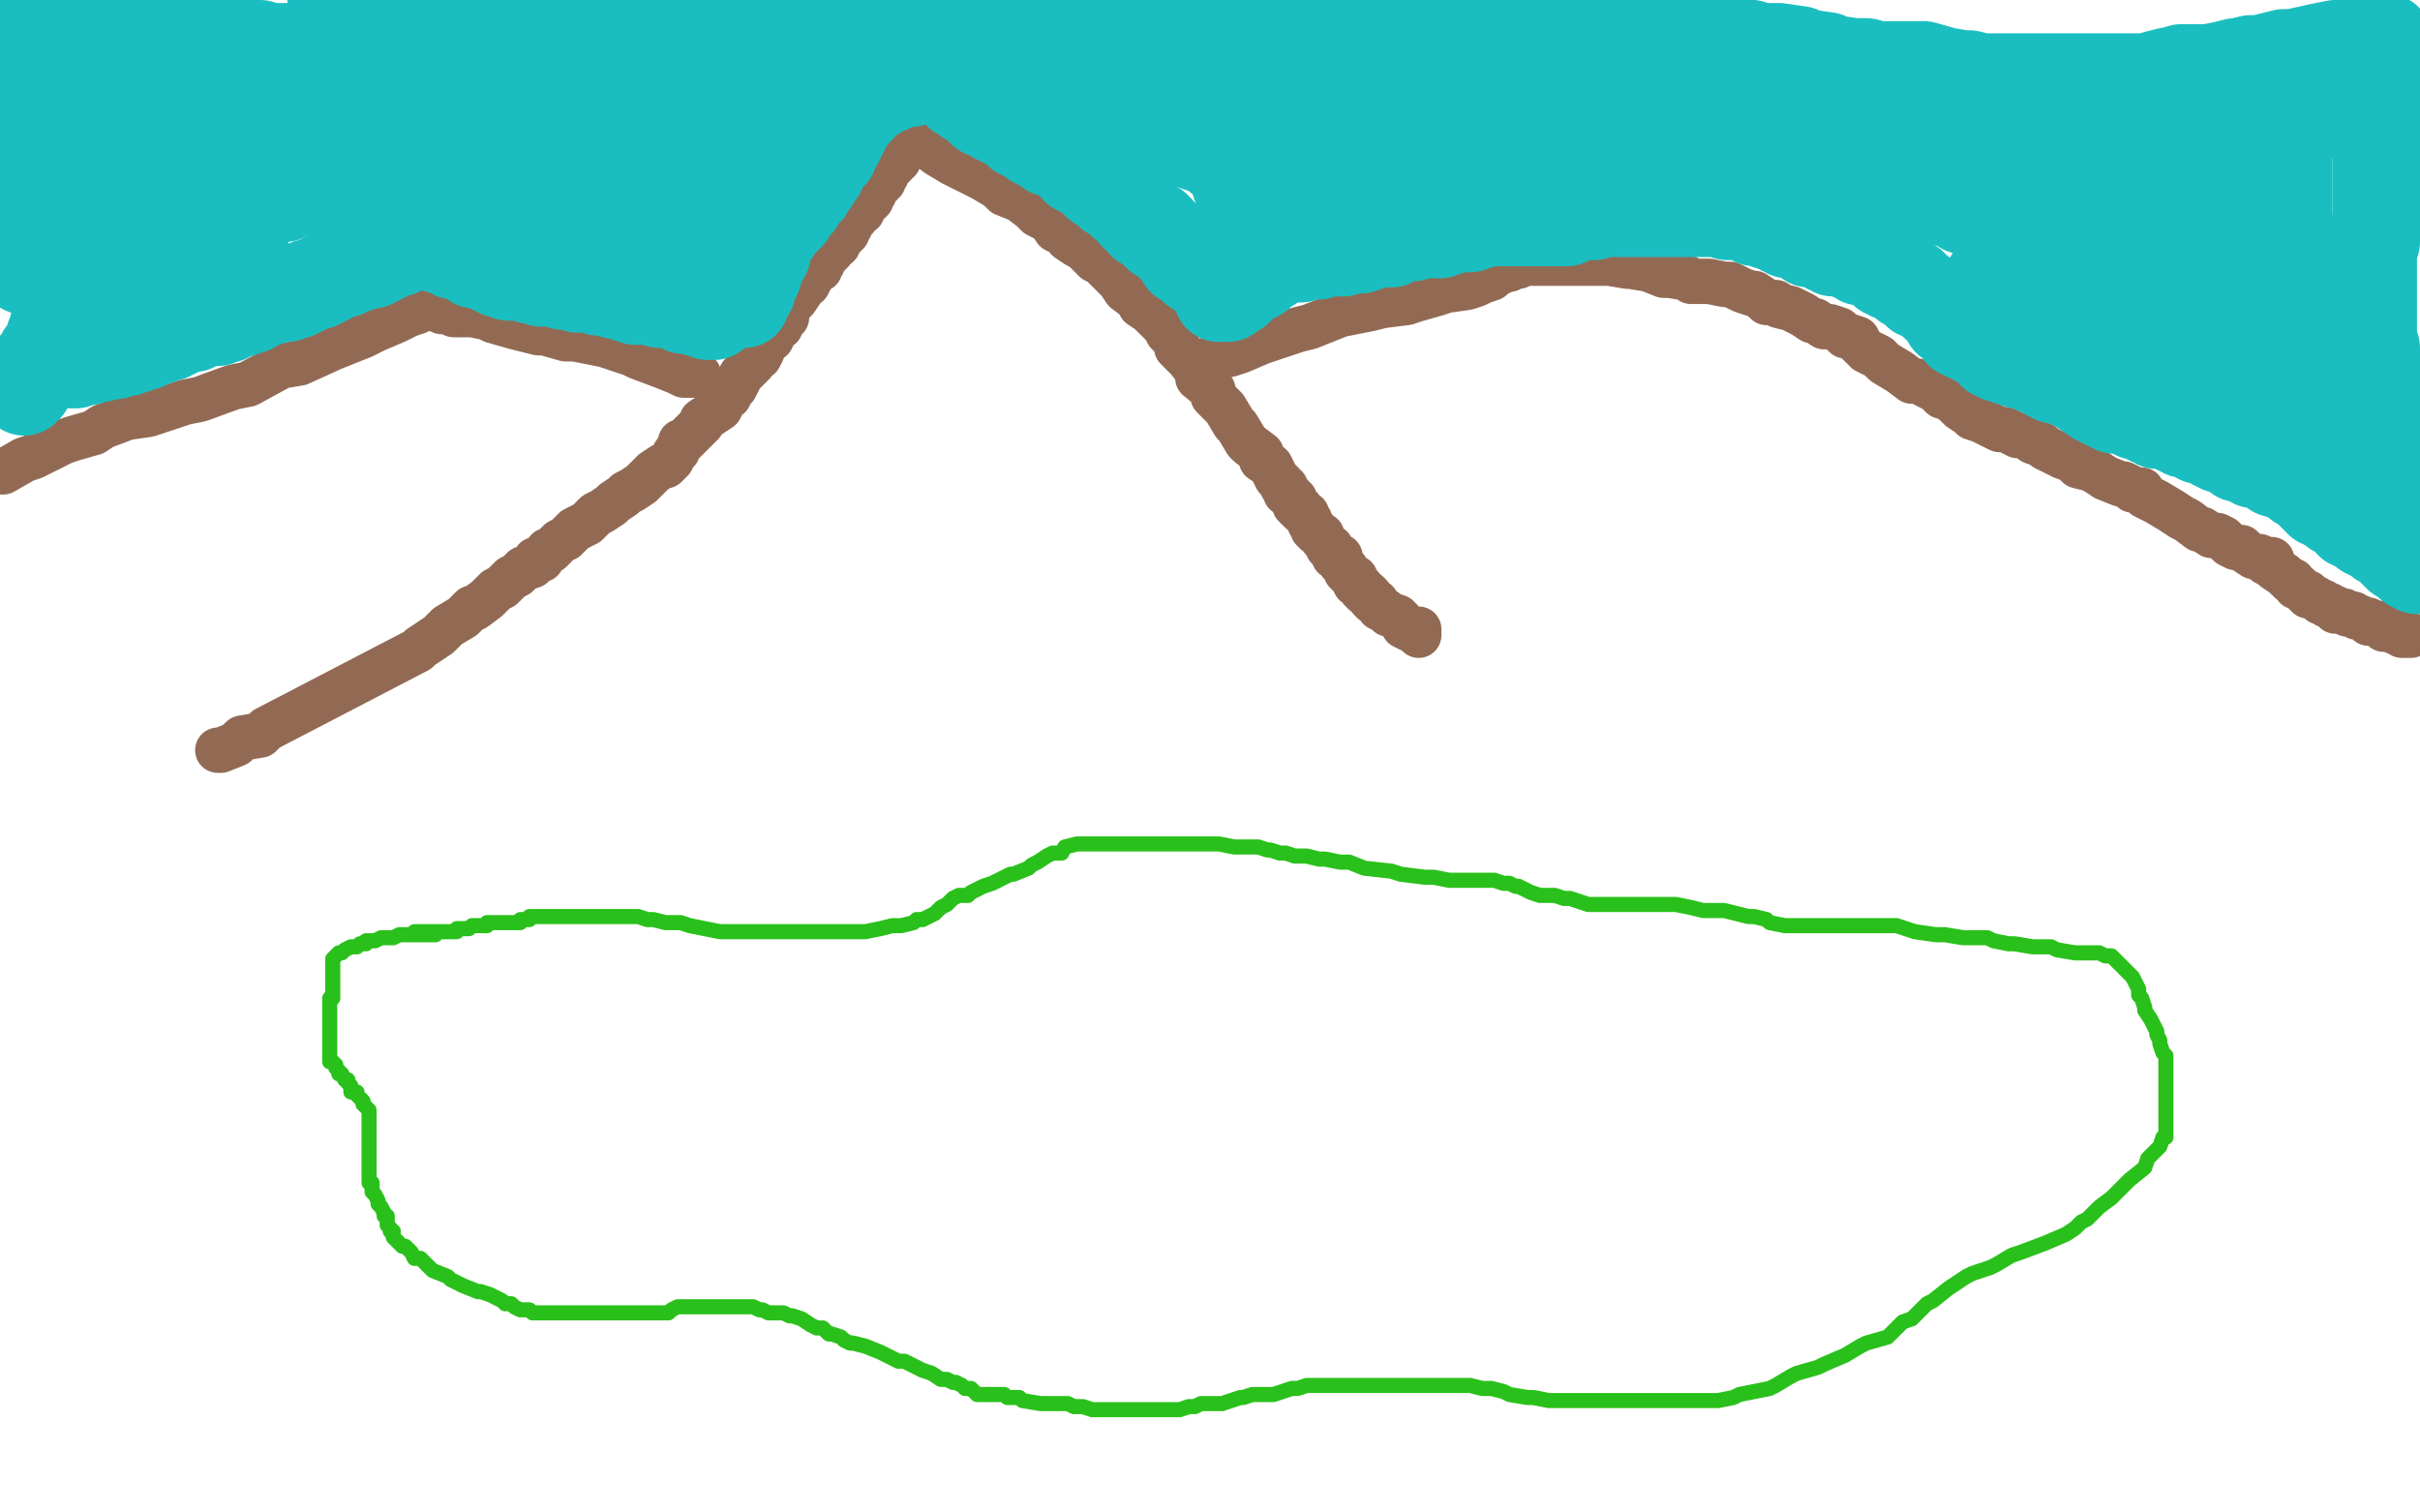 <?xml version="1.0" standalone="no"?>
<!DOCTYPE svg PUBLIC "-//W3C//DTD SVG 1.1//EN"
"http://www.w3.org/Graphics/SVG/1.1/DTD/svg11.dtd">

<svg width="800" height="500" version="1.1" xmlns="http://www.w3.org/2000/svg" xmlns:xlink="http://www.w3.org/1999/xlink" style="stroke-antialiasing: false"><desc>This SVG has been created on https://colorillo.com/</desc><rect x='0' y='0' width='800' height='500' style='fill: rgb(255,255,255); stroke-width:0' /><polyline points="72,248 73,248 73,248 78,246 78,246 80,244 80,244 86,243 86,243 88,241 88,241 138,215 138,215 139,214 139,214 142,212 142,212 145,210 145,210 147,208 147,208 148,207 153,204 156,201 157,201 161,198 162,197 164,195 166,194 168,192 169,191 171,190 172,189 173,188 176,187 177,185 179,185 181,182 182,182 185,179 187,178 190,175 194,173 195,172 197,170 199,169 202,167 203,166 206,164 207,163 209,162 212,160 213,159 215,157 216,156 219,154 220,154 222,152 223,150 224,149 225,146 226,146 228,144 229,143 232,140 232,139 235,137 238,135 239,133 240,131 241,131 242,129 243,128 244,126 245,124 246,123 248,121 249,120 250,118 251,118 252,116 252,115 253,114 254,112 255,112 256,110 257,108 258,108 258,107 259,105 260,105 260,103 260,102 261,100 262,100 263,99 265,96 266,94 267,94 268,92 269,90 271,89 271,88 272,87 272,86 273,85 274,84 275,83 276,81 277,81 277,79 278,79 278,78 279,78 279,77 280,77 280,75 281,75 281,74 282,73 283,72 283,71 285,70 285,69 286,68 286,67 287,67 288,66 288,65 288,64 289,64 289,63 290,62 290,61 291,61 291,60 292,60 292,59 293,58 293,57 294,56 294,55 295,55 296,54 296,53 297,53 297,52 298,51 298,50 299,50 299,49 300,49 300,48 301,48 302,48 303,48 304,48 305,48 306,48 310,51 315,54 317,55 323,58 325,59 330,62 332,64 337,66 341,69 343,71 347,73 349,76 353,78 353,79 356,81 358,82 360,84 362,86 364,87 366,89 367,90 369,92 370,93 372,96 376,99 377,101 380,103 383,106 385,108 386,110 389,113 389,115 392,118 393,119 396,123 396,125 401,129 401,131 405,135 408,140 409,141 412,146 413,147 417,150 417,152 420,154 421,156 422,158 423,159 424,160 424,161 425,161 425,162 425,163 426,163 427,164 427,165 428,165 428,166 428,167 429,168 430,168 430,169 432,170 432,171 433,172 433,173 434,174 434,175 435,176 437,177 437,178 438,179 439,181 440,181 440,182 441,183 441,184 443,184 443,186 444,187 445,188 445,189 446,190 447,191 448,191 448,192 448,193 450,194 450,195 451,196 452,196 453,197 453,198 454,199 455,199 456,201 458,202 459,203 462,204 463,205 464,207 466,208 467,208 468,208 469,208 469,209 469,210" style="fill: none; stroke: #926a54; stroke-width: 15; stroke-linejoin: round; stroke-linecap: round; stroke-antialiasing: false; stroke-antialias: 0; opacity: 1.0"/>
<polyline points="401,118 402,118 402,118 403,118 403,118 407,117 407,117 410,116 410,116 417,113 417,113 420,112 420,112 429,109 429,109 433,108 433,108 443,104 443,104 453,102 453,102 457,101 457,101 465,100 465,100 468,99 468,99 475,97 478,96 485,95 488,94 490,93 493,92 494,91 494,90 495,90 496,90 496,89 497,89 498,89 499,89 500,88 501,88 502,88 504,87 506,87 509,87 510,87 514,87 515,87 519,87 523,87 525,87 531,87 532,87 538,88 539,88 545,89 550,91 552,91 558,92 559,93 564,93 565,93 570,94 572,94 576,96 579,97 580,97 583,99 584,100 587,100 588,101 592,102 594,103 596,104 599,106 600,106 603,108 605,108 608,109 610,111 611,111 614,112 614,113 616,115 617,116 619,117 621,118 623,120 628,123 632,126 634,126 636,127 638,128 640,129 642,131 643,131 646,133 648,135 651,137 652,138 655,139 661,142 663,142 667,144 668,144 671,145 672,146 675,147 676,148 678,149 680,150 682,151 685,152 687,154 691,155 693,156 696,158 701,160 702,160 704,161 705,162 708,162 709,164 711,165 713,166 718,169 721,171 723,172 727,175 728,175 731,177 733,177 735,178 737,180 739,181 741,181 742,182 745,184 747,184 749,186 750,186 751,187" style="fill: none; stroke: #926a54; stroke-width: 15; stroke-linejoin: round; stroke-linecap: round; stroke-antialiasing: false; stroke-antialias: 0; opacity: 1.0"/>
<polyline points="231,124 230,124 230,124 226,124 226,124 224,123 224,123 219,121 219,121 211,118 211,118 209,117 209,117 203,115 203,115 200,114 200,114 190,112 190,112 187,112 187,112 180,110 180,110 178,110 178,110 170,108 163,106 161,105 156,104 154,104 150,104 148,103 146,103 145,102 144,102 142,102 141,102 139,102 138,103 135,104 131,106 124,109 120,111 110,115 99,120 93,121 82,127 77,128 66,132 61,133 52,136 49,137 42,138 34,141 31,143 24,145 21,146 11,151 8,152 1,156" style="fill: none; stroke: #926a54; stroke-width: 15; stroke-linejoin: round; stroke-linecap: round; stroke-antialiasing: false; stroke-antialias: 0; opacity: 1.0"/>
<polyline points="751,185 751,186 751,186 751,187 751,187 752,188 752,188 755,190 755,190 757,192 757,192 758,192 758,192 759,194 759,194 760,194 760,194 762,196 763,196 763,197 764,197 766,198 767,199 768,199 769,200 770,200 771,201 772,201 772,202 773,202 774,202 775,202 776,203 777,203 778,203 779,204 780,204 782,205 783,205 783,206 784,206 785,206 786,206 787,207 788,207 788,208 789,208 790,208 791,208 792,209 793,209 794,210 795,210 796,210 797,210" style="fill: none; stroke: #926a54; stroke-width: 15; stroke-linejoin: round; stroke-linecap: round; stroke-antialiasing: false; stroke-antialias: 0; opacity: 1.0"/>
<circle cx="36.5" cy="68.5" r="15" style="fill: #549192; stroke-antialiasing: false; stroke-antialias: 0; opacity: 1.0"/>
<polyline points="40,54 40,55 40,55 40,57 40,57 39,59 39,59 39,61 39,61 38,63 38,63 37,64 37,64 36,67 36,67 36,69 36,69 35,72 35,72 35,73 35,73 35,75 35,75 35,77 35,77 35,78 35,78 35,79 35,80 35,82 35,83 35,85 35,86 35,87 35,88 35,89 36,89 37,89 39,88 41,86 42,86 43,85 45,85 47,84 48,84 50,82 51,82 51,81" style="fill: none; stroke: #549192; stroke-width: 30; stroke-linejoin: round; stroke-linecap: round; stroke-antialiasing: false; stroke-antialias: 0; opacity: 1.0"/>
<polyline points="37,69 38,69 38,69 39,69 39,69 41,70 41,70 41,71 41,71 42,72 42,72 43,73 43,73 45,74 45,74 45,75 45,75 47,76 47,76 48,77 48,77 50,78 50,79 51,79 52,79 52,80 53,80 54,80 57,78 59,77 63,76 68,74 70,73 74,72 75,72 78,72 77,72 75,72 72,73 70,74 65,76 63,77 59,78 57,79 54,80 51,81 50,81 48,82 46,84 44,86 44,88 43,88 43,89 42,90 42,91 42,92 41,93 41,94 41,95 40,96 40,97 40,98 39,98 38,98 37,99 36,99 35,99 34,100 33,101 31,101 30,101 29,101 27,101 25,101 24,100 24,99 24,97 25,95 26,94 27,92 27,91 29,89 30,87 31,87 32,85 33,83 34,82 35,81 35,80 36,79 37,78 38,77 38,76 39,75 39,73 40,72 40,71 41,70 41,69 41,68 41,67 41,66 41,65 40,64 39,63 39,62 38,61 37,61 36,61 36,60 35,60 34,60 33,60 32,60 32,61 30,63 29,64 28,65 27,67 26,69 25,69 24,71 24,73 23,75 23,76 23,77 23,78 22,79 22,80 22,81 22,82 22,83 22,85 22,86 22,87 22,89 22,90 22,91 22,92 22,93 22,94 21,94 21,95 21,96 21,97 21,98 21,99 20,99 20,100 20,101 20,102 20,103 20,104 20,105 20,106 19,106 19,107 18,108 18,109 18,110 17,111 17,112 17,113 17,114 16,114 16,115 16,116 15,116 15,117 14,117 14,118 13,119 13,120 12,120 12,121 12,122 11,122 11,123 11,124 11,125 10,125 10,126 9,126 9,127 9,128 8,128 8,129 8,128 8,127 8,126 8,125 9,124 10,124 11,123 12,123 12,122 13,122 13,121 14,121 15,121 15,120 16,120 17,120 18,120 19,120 20,120 21,120 22,120 23,120 24,120 25,120 26,119 27,119 28,119 29,119 29,118 30,118 31,118 32,118 33,118 34,117 35,117 36,117 37,117 38,117 38,116 39,116 40,116 41,116 42,116 42,115 43,115 44,115 45,115 45,114 46,114 47,114 48,114 48,113 49,113 50,112 51,112 52,112 53,112 53,111 54,111 55,111 56,111 56,110 57,110 58,110 59,109 60,109 60,108 61,108 62,108 63,108 64,108 64,107 65,107 66,107 67,106 68,106 69,106 70,106 71,106 72,106 72,105 73,105 74,105 75,105 75,104 76,104 77,104 77,103 78,103 79,103 80,103 81,102 82,102 83,102 83,101 84,101 85,100 86,100 87,100 88,99 89,99 90,99 90,98 91,98 92,98 93,98 94,98 95,98 96,97 97,97 98,97 98,96 99,96 100,96 100,95 101,95 102,95 102,94 103,94 104,94 105,94 105,93 106,93 107,93 107,92 108,92 109,92 109,91 110,91 111,91 112,90 113,90 114,90 116,89 117,88 118,88 119,88 120,87 121,87 122,87 123,87 123,86 124,86 125,86 125,85 126,85 127,85 127,84 128,84 129,84 129,83 130,83 131,83 132,83 132,82 133,82 134,81 135,81 135,80 136,80 137,80 138,80 139,80 140,80 141,80 143,81 144,81 145,81 145,82 146,82 147,82 148,82 149,82 150,83 150,84 152,84 153,84 154,85 155,85 156,85 156,86 157,87 158,87 160,87 161,88 163,89 164,89 165,89 165,90 166,90 167,90 168,90 168,91 169,91 170,91 171,91 172,91 173,91 174,91 175,92 176,92 177,92 178,92 179,93 180,93 181,93 182,93 183,93 184,93 185,93 186,94 187,94 188,94 189,94 191,95 192,95 193,95 194,95 195,95 196,95 197,95 198,95 198,96 199,96 200,96 201,96 202,96 203,96 203,97 204,97 205,97 206,97 207,98 208,98 210,98 210,99 212,99 213,99 214,99 216,99 217,99 218,100 219,100 220,100 221,100 223,100 225,101 226,101 226,102 227,102 228,102 229,102 230,102 231,103 232,103 233,103 234,103 234,104 235,104 236,104" style="fill: none; stroke: #1bbec0; stroke-width: 30; stroke-linejoin: round; stroke-linecap: round; stroke-antialiasing: false; stroke-antialias: 0; opacity: 1.0"/>
<polyline points="246,100 246,99 246,99 246,97 246,97 248,96 248,96 248,95 248,95 248,93 248,93 249,92 249,92 250,91 250,91 250,89 250,89 251,88 251,88 251,87 251,87 251,86 251,85 253,84 253,83 253,82 253,81 254,80 254,79 255,78 256,77 256,76 257,75 257,74 258,74 258,73 259,73 259,72 260,72 260,71 261,71 261,70 262,69 262,68 263,68 263,67 264,67 264,66 265,65 265,64 266,64 266,63 267,63 267,62 268,61 268,60 269,60 269,59 269,58 270,58 270,57 271,57 271,56 271,55 272,55 272,54 273,53 273,52 273,51 274,51 275,51 275,50 275,49 276,48 276,47 277,47 277,46 277,45 278,45 278,44 279,43 279,42 279,41 280,41 280,40 280,39 281,39 281,38 282,38 282,37 283,37 283,36 284,36 284,35 285,34 287,33 287,32 288,31 289,31 290,31 290,30 291,30 291,29 292,29 293,29 294,29 294,28 295,28 296,28 297,27 298,27 300,27 301,27 301,26 302,26 303,26 305,26 307,26 310,26 312,26 314,26 314,27 315,27 315,28 316,28 316,29 317,29 317,30 317,31 318,31 319,31 319,32 320,32 320,33 321,33 322,33 322,34 323,35 324,35 324,36 325,36 325,37 326,37 327,37 328,38 329,38 329,39 330,39 331,40 332,40 333,41 334,41 335,42 336,42 337,43 337,44 338,44 339,45 341,45 342,46 342,47 343,47 344,48 346,49 347,49 347,50 349,50 350,51 351,51 352,52 353,52 353,53 354,53 354,54 355,54 356,55 356,56 357,56 358,57 359,57 360,57 361,59 362,59 362,60 363,60 363,61 364,61 365,62 366,62 366,63 367,63 367,64 368,64 369,65 370,66 371,66 371,67 372,67 373,67 373,68 374,68 374,69 375,69 375,70 375,71 376,71 377,72 378,72 378,73 378,74 379,74 380,74 381,75 382,75 382,76 383,76 383,77 383,78 385,78 385,79 386,79 386,80 387,80 387,81 388,82 389,82 389,83 390,83 390,84 391,85 391,86 392,86" style="fill: none; stroke: #1bbec0; stroke-width: 30; stroke-linejoin: round; stroke-linecap: round; stroke-antialiasing: false; stroke-antialias: 0; opacity: 1.0"/>
<polyline points="398,91 399,91 399,92 400,92 401,92 401,93 402,93 402,94 403,94 403,95 404,95 405,95 405,96 405,97 406,97 406,98 405,98 404,98 403,98" style="fill: none; stroke: #1bbec0; stroke-width: 30; stroke-linejoin: round; stroke-linecap: round; stroke-antialiasing: false; stroke-antialias: 0; opacity: 1.0"/>
<polyline points="392,86 393,86 393,87 394,87 394,88 395,88 395,89 396,89 397,90 398,90 398,91" style="fill: none; stroke: #1bbec0; stroke-width: 30; stroke-linejoin: round; stroke-linecap: round; stroke-antialiasing: false; stroke-antialias: 0; opacity: 1.0"/>
<polyline points="403,98 404,98 404,97 405,97 406,97 406,96 407,96 408,96 409,96 409,95 410,95 411,94 411,93 412,93 412,92 413,92 414,92 414,91 415,91 416,91 416,90 416,89 417,89 418,89 418,88 419,88 420,88 420,87 421,87 421,86 422,86 422,85 423,85 424,85 425,85 427,85 428,85 430,85 430,84 432,84 433,84 434,84 435,84 436,84 436,83 437,83 438,83 439,83 440,83 441,83 442,83 443,83 444,83 444,82 445,82 446,82 447,82 448,82 450,82 450,81 451,81 452,81 453,81 454,80 455,80 457,80 458,80 459,80 460,80 461,79 462,79 463,78 464,78 465,78 467,78 468,77 469,77 471,77 472,77 473,77 474,77 476,77 477,76 479,76 480,75 481,75 482,75 483,75 485,75 486,75 486,74 487,74 488,74 489,74 490,73 491,73 492,73 493,73 494,73 495,73 496,73 497,73 498,73 499,73 500,73 501,73 502,73 503,73 504,73 505,73 506,73 507,73 508,73 509,73 510,73 511,73 512,73 513,73 514,73 515,73 516,73 517,73 518,73 518,72 519,72 520,71 521,71 522,71 523,71 524,71 525,71 526,71 527,71 528,70 529,70 530,70 532,70 533,70 535,70 536,70 537,70 538,70 539,70 540,70 542,70 543,70 545,70 546,70 547,70 548,70 549,70 551,70 552,70 553,70 554,70 555,70 557,70 558,70 560,70 561,70 562,70 563,70 564,70 565,70 566,70 567,70 568,70 569,70 570,70 571,70 571,71 572,71 573,71 574,71 575,71 576,71 577,71 578,72 579,72 580,73 581,73 582,73 583,73 584,74 585,74 586,74 587,75 589,75 589,76 591,76 591,77 593,77 594,77 595,78 596,78 597,79 598,79 598,80 599,80 600,80 602,81 604,81 604,82 606,82 606,83 607,83 608,83 609,83 611,84 614,85 615,86 616,86 619,87 621,88 622,89 623,90 624,90 625,91 626,91 627,91 628,91 628,92 629,92 630,93 630,94 631,94 632,94 632,95 633,95 633,96 634,96 634,97 635,97 636,98 637,98 638,99 639,100 640,100 640,101 641,102 642,103 643,104 644,104 644,105 644,106 645,106 646,107 647,108 648,109 648,110 649,110 650,111 653,112 654,113 656,114 657,115 658,115 659,116 659,117 660,117 661,117 661,118 662,118 663,118 664,118 664,119 666,119 667,119 667,120 668,120 669,120 670,120 671,121 673,122 674,122 675,122 676,123 677,124 678,124 679,124 679,125 680,125 681,125 682,125 683,126 685,127 686,127 687,128 688,128 689,129 690,130 691,130 692,131 693,131 693,132 694,132 695,132 695,133 696,133 697,134 698,134 699,134 699,135 700,135 702,135 704,136 706,137 708,137 709,138 710,138 711,139 713,139 713,140 714,140 715,140 716,140 717,140 718,140 718,141 719,141 720,142 721,142 722,143 724,143 725,143 726,144 727,145 728,145 729,145 731,146 732,146 732,147 733,147 734,148 735,148 736,148 737,149 738,149 739,150 740,151 741,151 742,151 744,152 745,153 746,153 747,153 748,153 749,154 750,154 751,155 752,155 752,156 753,156 755,156 755,157 756,157 757,157 758,157 758,158 759,159 760,159 760,160 762,160 762,161 763,162 764,163 765,163 765,164 766,164 766,165 767,166 768,166 769,167 771,167 771,168 772,168 772,169 774,170 776,171 777,173 779,173 779,174 781,174 781,175 782,175 782,176 783,176 784,177 785,177 786,178 787,179 788,179 789,180 790,181 791,182 792,182 792,183 793,183 793,184 794,184 795,184 795,185 796,185 796,186 797,186 797,187 798,187 799,187 799,188 799,187 798,186 798,185 798,184 798,183 797,183 797,181 797,179 797,178 797,176 796,174 796,172 796,171 795,170 795,168 795,167 795,165 795,164 794,162 794,161 793,158 793,156 792,155 792,153 792,152 791,152 791,150 791,149 791,148 791,147 791,146 790,144 789,142 789,141 789,140 789,139 788,138 788,137 788,136 788,135 788,134 788,133 788,132 787,130 787,128 786,126 786,125 786,124 786,123 786,122 786,121 785,119 785,118 785,117 785,115 784,113 784,110 784,108 784,105 784,103 784,99 784,95 784,94 784,90 784,88 784,84 784,83 785,80 785,79 785,77 786,75 786,74 786,73 786,72 786,71 786,69 786,67 786,65 786,63 786,60 786,59 786,56 786,54 786,52 786,51 786,50 786,49 786,47 786,46 786,45 786,44 786,43 786,42 786,40 786,39 786,38 786,37 786,36 786,34 786,32 786,31 786,30 786,27 787,25 787,24 787,23 787,22 788,21 788,20 788,19 788,18 788,17 788,16 789,15 789,14 789,13 788,13 786,13 785,13 784,13 781,14 779,15 774,15 772,15 767,16 758,18 755,18 747,20 744,20 740,21 739,21 735,22 730,23 729,23 726,23 725,23 724,23 721,23 718,24 717,24 713,25 710,26 705,26 703,26 697,26 695,26 689,26 683,26 682,26 677,26 676,26 673,26 671,26 669,26 667,26 666,26 663,26 662,26 658,26 655,26 651,25 649,25 643,24 636,22 634,22 628,22 626,22 619,22 617,21 613,21 606,20 604,19 597,18 595,17 588,16 585,16 581,16 579,15 574,14 568,13 567,13 562,12 560,12 556,11 554,11 549,11 545,11 543,11 539,11 537,11 533,11 531,11 527,11 525,11 522,11 519,11 516,11 515,11 513,11 511,11 508,11 504,11 503,11 499,11 497,11 493,11 491,11 486,11 485,11 481,11 476,11 474,11 468,11 466,11 459,11 455,11 448,11 440,11 438,11 433,10 430,10 424,10 421,10 416,10 414,10 409,10 404,10 402,10 398,10 396,10 393,10 392,10 389,10 386,10 385,10 382,10 381,10 378,10 376,10 373,10 371,10 368,10 363,10 360,10 354,10 352,10 345,10 342,10 335,10 329,10 326,10 320,10 317,10 312,9 310,8 305,8 303,7 298,7 294,7 291,7 288,7 285,7 280,7 278,7 273,7 268,7 266,7 259,7 256,7 250,7 247,7 240,6 232,6 229,6 222,6 219,6 212,6 209,6 203,6 201,6 194,6 188,6 186,6 179,6 177,6 172,5 171,4 166,4 160,4 158,4 153,4 152,4 148,4 146,4 143,3 140,3 135,3 131,3 129,3 126,3 125,3 122,2 120,1 116,0 113,0 111,0 110,0" style="fill: none; stroke: #1bbec0; stroke-width: 30; stroke-linejoin: round; stroke-linecap: round; stroke-antialiasing: false; stroke-antialias: 0; opacity: 1.0"/>
<polyline points="121,13 119,13 119,13 117,14 117,14 115,14 115,14 114,14 114,14 113,14 113,14 111,14 111,14 110,14 110,14 108,14 108,14 107,15 107,15 106,16 106,16 103,16 103,16 101,16 101,16 98,16 98,16 97,16 94,16 93,16 91,16 89,16 86,15 82,15 80,15 75,15 74,15 69,14 67,14 64,14 63,14 61,13 59,12 57,12 55,12 55,11 53,11 52,11 50,11 49,11 48,11 46,11 44,10 42,9 40,9 39,9 38,9 36,9 35,9 34,9 33,9 32,9 31,9 30,9 29,9 28,9 27,9 26,9 25,9 24,9 23,10 21,10 20,10 19,10 18,10 17,10 16,10 15,10 14,10 13,10 12,10 11,9 10,9 9,9 8,9 6,9 4,10 3,10 2,11 0,11 0,12 9,77 10,77 10,76 10,75 11,75 11,74 11,73 12,73 12,72 12,71 12,70 12,69 11,68 11,67 11,65 11,64 11,63 11,65 11,67 11,68 12,69 12,70 12,72 12,73 12,74 11,75 10,76 9,76 9,74 8,73 8,74 8,74 8,75 8,75 8,78 8,78 8,79 8,79 8,83 8,83 8,86 8,86 8,87 8,87 8,88 8,88 8,89 8,89 9,89 10,86 13,82 14,81 17,75 21,70 22,68 25,65 26,63 29,62 30,61 33,59 34,58 37,56 42,54 45,53 55,49 58,48 66,45 70,43 78,40 90,38 93,36 104,31 109,30 120,26 124,26 132,24 137,24 138,24" style="fill: none; stroke: #1bbec0; stroke-width: 30; stroke-linejoin: round; stroke-linecap: round; stroke-antialiasing: false; stroke-antialias: 0; opacity: 1.0"/>
<polyline points="160,21 170,18 170,18 173,18 173,18 180,17 180,17 183,17 183,17 184,17 184,17" style="fill: none; stroke: #1bbec0; stroke-width: 30; stroke-linejoin: round; stroke-linecap: round; stroke-antialiasing: false; stroke-antialias: 0; opacity: 1.0"/>
<polyline points="110,5 110,6 110,6 110,8 110,8 110,10 110,10 109,13 109,13 109,14 109,14 109,17 109,17 109,19 109,19 109,22 109,22 109,23 109,23 109,26 109,26 109,27 109,27 109,29 109,29 111,31 111,31 112,33 112,34 112,35 113,36 113,37 113,38 114,39 114,40 114,41 114,42 115,42 115,43 116,44 116,45 116,47 116,48 116,49 117,51 117,54 118,55 118,57 118,58 118,60 118,61 118,63 118,64 118,66 118,68 119,70 120,70 120,69 121,69 121,68" style="fill: none; stroke: #1bbec0; stroke-width: 30; stroke-linejoin: round; stroke-linecap: round; stroke-antialiasing: false; stroke-antialias: 0; opacity: 1.0"/>
<polyline points="108,60 107,60 107,60 105,61 105,61 104,61 104,61 103,62 103,62 102,62 102,62 103,60 103,60 107,57 109,55 116,52 119,50 126,46 128,45 129,44 129,43 128,43 126,43 124,44 116,48 112,49 101,54 95,56 84,62 77,66 75,67 73,69 75,68 77,68 79,67 81,66 86,64 87,64 87,65 86,67 85,69 82,73 81,76 78,81 77,83 77,84 77,85 76,86 75,86 75,85 75,82 75,80 75,77 75,70 75,67 77,57 77,54 80,49 80,48 82,45 82,43 82,41 82,39 82,38 81,37 80,36 75,33 72,32 64,30 52,27 48,27 38,25 36,25 34,24 33,24 32,24 31,24 28,24 28,25 25,25 24,26 20,28 17,29 14,30 13,30 12,32 11,32 12,33 16,33 19,33 23,33 33,33 36,33 40,33 41,33 42,33 43,33 41,35 40,36 37,41 33,46 32,49 29,53 28,55 27,55 30,54 35,53 40,52 59,48 68,47 91,43 101,43 131,43 139,43 164,43 181,44 186,44 196,47 198,47 203,48 205,49 206,50 207,50 207,51 206,52 203,54 202,55 199,58 197,59 194,61 193,64 191,66 189,67 186,70 183,71 182,71 180,71 179,71 177,72 175,72 172,71 170,70 169,69 168,68 167,68 167,67 166,66 166,65 166,64 167,62 167,61 168,60 169,59 168,59 167,59 163,59 161,59 155,60 153,60 145,60 142,61 134,61 126,61 124,61 120,62 117,62 113,62 111,62 108,62 105,62 104,63 100,63 99,63 96,63 95,63 94,64 93,64 93,65 94,65 96,64 98,63 106,62 109,61 119,60 124,59 137,58 150,58 154,58 164,58 166,58 171,58 174,58 178,58 182,57 184,57 188,57 189,56 193,54 195,54 201,52 203,51 206,50 210,49 211,49 213,49 214,49 214,50 214,52 214,54 215,61 216,63 217,67 219,72 221,73 222,76 223,77 224,78 226,78 227,78 229,79 230,79 233,79 234,79 236,79 237,79 239,78 240,77 241,76 242,75 243,75 243,74 243,73 243,72 244,70 245,68 246,66 248,62 249,61 250,58 251,57 252,53 253,51 253,49 253,48 253,46 253,43 252,42 251,41 251,40 250,40 250,39 249,37 249,36 248,33 246,31 245,30 242,29 241,29 236,28 233,28 226,28 217,28 214,30 207,33 204,34 198,38 196,40 194,41 193,41 193,42 195,42 197,41 200,41 206,39 210,38 220,37 224,36 233,35 236,34 242,34 245,34 246,34 246,35 246,36 245,38 244,38 244,39 244,40 245,40 247,40 248,40 250,40 252,39 255,37 256,36 258,34 260,33 262,32 263,31 265,30 266,30 268,29 269,28 272,27 274,26 275,25 276,24 276,23 277,23 276,23 275,23 274,23 270,25 268,26 263,30 261,31 257,35 255,36 250,39 246,41 245,41 243,42 242,43 242,44 240,46 239,48 238,48 237,50 236,50 234,51 232,53 230,55 229,56 228,58 226,60 225,62 223,63 221,67 220,68 218,71 215,74 215,75 213,76 213,77 212,78 212,79 211,79 211,78 211,75 213,70 216,68 223,62 227,59 237,51 240,49 247,43 250,42 255,38 261,34 262,33 267,32 269,31 272,29 274,29 280,26 284,25 285,25 290,22 292,21 294,20 295,20 297,20 298,19 301,18 302,18 306,18 307,18 312,17 314,17 319,16 321,15 325,15 329,15 330,15 333,15 335,15 337,15 338,15 342,15 345,16 347,16 349,16 350,17 352,19 354,21 357,22 357,23 359,24 361,25 363,26 364,27 367,29 369,30 373,32 375,32 376,33 377,34 378,34 378,35 379,36 380,37 381,39 383,41 384,42 387,44 388,45 392,47 395,48 398,49 402,50 403,52 409,52 410,53 415,55 417,55 423,56 429,57 432,57 435,58 436,58 437,59 438,59 439,59 439,60 440,61 440,62 441,62 442,63 443,64 444,64 444,65 442,66 441,66 439,67 436,68 435,69 433,70 430,71 429,71 426,72 425,73 423,73 421,73 419,73 418,73 417,73 416,73 415,73 414,73 414,72 413,71 413,70 412,69 411,66 411,64 409,61 408,58 407,54 405,52 404,48 401,44 400,43 398,41 397,39 396,38 396,37 396,36 395,36 395,35 395,34 395,33 396,32 398,31 399,30 400,30 402,30 404,29 405,29 407,29 411,29 413,29 417,29 419,29 425,29 427,30 433,31 442,32 445,33 453,34 456,35 463,36 465,36 470,37 471,37 474,38 475,38 476,38 477,39 479,39 480,39 483,39 484,39 489,40 496,41 498,42 506,43 508,44 515,44 517,45 524,46 531,47 532,47 536,48 537,48 539,49 540,49 540,50 539,50 536,50 535,51 530,53 528,54 523,54 520,54 513,54 505,54 503,54 498,54 495,54 489,54 486,54 480,54 475,54 473,54 470,54 469,55 466,55 465,56 462,56 460,56 456,56 451,56 448,57 447,57 444,57 443,57 440,57 437,57 433,57 429,56 428,56 424,55 423,55 421,54 420,54 420,53 420,52 423,51 424,50 431,48 433,47 440,46 443,46 449,44 458,43 461,42 468,41 470,40 475,39 476,39 480,39 481,39 485,39 488,39 490,39 493,39 495,39 499,39 502,39 506,39 509,39 511,39 515,39 518,40 525,41 528,41 534,42 536,43 541,44 550,45 553,45 562,46 564,47 572,48 575,49 580,50 586,51 589,51 593,51 595,52 600,53 603,53 609,54 611,55 615,56 619,56 621,57 626,59 627,59 632,61 634,62 638,65 643,66 645,66 648,68 649,69 652,70 654,71 657,72 659,73 663,75 668,78 669,78 673,79 675,80 679,82 680,82 684,84 687,84 688,85 690,85 691,85 691,84 690,83 689,83 685,80 683,79 676,77 671,75 659,70 652,68 634,65 611,62 604,60 584,57 577,56 566,54 563,53 556,52 551,50 550,50 547,49 545,48 543,47 541,47 539,47 536,47 535,47 532,47 530,46 525,45 522,45 516,44 514,43 507,43 502,42 501,41 499,41 498,41 498,40 499,40 500,40 502,39 503,39 508,38 516,38 519,38 530,38 533,38 540,38 543,38 549,36 552,35 556,35 559,34 560,34 562,34 563,34 565,34 566,34 569,34 572,34 574,34 579,34 580,34 585,33 587,32 591,31 595,30 596,30 602,30 603,30 610,30 613,30 618,30 620,30 624,30 630,31 632,31 637,32 639,33 646,33 648,34 654,35 662,36 665,37 672,38 675,39 681,39 683,39 686,39 686,40 688,40 689,40 690,40 691,40 692,40 693,40 694,40 696,40 697,40 698,40 699,40 701,40 703,40 704,40 700,40 699,40 696,42 695,42 691,43 683,44 680,44 671,44 666,44 655,44 652,44 644,44 637,45 634,45 630,47 629,47 626,48 624,48 621,49 621,50 619,50 620,50 626,49 628,48 633,46 635,46 640,45 643,45 650,45 651,45 655,45 657,45 659,46 660,48 661,48 665,51 666,52 670,56 675,59 677,60 681,64 683,65 687,68 688,69 691,71 693,72 695,74 696,77 697,77 698,80 699,81 701,84 702,85 704,88 707,93 708,94 711,99 713,101 715,106 717,108 719,113 719,115 721,117 721,118 719,117 718,117 717,116 716,116 713,113 706,111 703,109 695,106 692,106 684,102 682,101 675,98 668,95 666,94 663,93 661,93 658,92 659,92 664,97 667,99 672,101 674,103 679,105 684,107 687,108 693,111 695,113 700,114 703,115 706,117 710,118 712,118 715,120 718,121 719,122 721,122 722,122 725,124 728,125 729,126 731,128 732,128 733,128 734,128 735,129 736,129 736,130 738,131 740,131 744,134 747,135 753,137 755,138 759,138 763,139 765,140 768,140 769,140 770,140 771,140 772,140 773,140 774,141 775,141 775,139 775,138 775,137 775,133 775,131 775,127 774,125 773,119 771,112 769,109 767,103 766,99 764,94 762,91 760,86 760,85 759,80 757,77 757,76 756,73 756,70 756,69 756,67 756,64 756,63 756,60 756,59 756,56 756,52 756,51 756,48 756,45 757,43 758,41 759,39 760,38 760,37 760,36 761,36 762,36 763,37 763,38 764,38 764,39 763,39 759,39 757,40 750,41 747,42 739,43 732,45 730,45 723,46 721,46 718,46 717,47 716,47 715,47 714,47 713,50 711,51 711,53 710,55 709,58 709,59 709,61 710,65 711,66 715,70 716,72 720,76 721,78 725,83 730,88 731,89 735,93 737,94 738,97 740,98 740,99 740,100 740,98 740,94 740,93 740,86 738,82 734,75 732,71 732,70 731,68 731,66 729,64 729,62 729,58 729,55 728,54 728,51 727,50 727,48 727,47 727,46 727,47 727,49 727,53 727,56 727,65 727,69 732,80 735,85 740,93 744,101 745,103 747,105 748,106 748,107 749,107 749,108 749,109 749,110 750,110 750,111 750,112 751,112 751,113 751,114 751,115 752,116 752,117 753,118 754,119" style="fill: none; stroke: #1bbec0; stroke-width: 30; stroke-linejoin: round; stroke-linecap: round; stroke-antialiasing: false; stroke-antialias: 0; opacity: 1.0"/>
<polyline points="144,309 143,309 143,309 142,309 142,309 141,309 141,309 140,309 140,309 138,309 138,309 136,309 136,309 133,309 133,309 132,309 132,309 130,310 130,310 128,310 128,310 126,310 126,310 124,311 123,311 121,311 121,312 120,312 119,312 118,313 117,313 116,313 114,314 113,315 112,315 111,316 110,317 110,318 110,319 110,320 110,321 110,322 110,323 110,324 110,326 110,328 110,330 109,330 109,331 109,333 109,334 109,336 109,337 109,338 109,339 109,340 109,341 109,342 109,343 109,344 109,345 109,346 109,347 109,348 109,349 109,350 109,351 110,351 111,352 111,353 112,354 112,355 113,355 114,357 115,357 115,358 116,359 116,360 116,361 117,361 118,361 118,362 119,363 120,364 120,365 121,366 122,367 122,368 122,369 122,370 122,371 122,373 122,374 122,375 122,376 122,377 122,378 122,379 122,380 122,382 122,383 122,384 122,385 122,386 122,387 122,388 122,389 122,390 122,391 123,391 123,392 123,393 123,394 124,395 125,397 125,398 126,399 127,401 127,402 128,402 128,404 128,405 129,406 129,407 130,407 130,408 130,409 131,410 132,411 133,412 134,412 135,413 136,414 137,416 139,416 142,419 143,420 148,422 149,423 153,425 158,427 159,427 162,428 164,429 166,430 167,431 169,431 170,432 172,433 174,433 175,433 176,434 177,434 179,434 180,434 182,434 184,434 185,434 186,434 188,434 191,434 194,434 195,434 197,434 198,434 201,434 202,434 205,434 207,434 208,434 211,434 212,434 215,434 216,434 219,434 221,434 222,433 224,432 225,432 226,432 228,432 229,432 230,432 231,432 232,432 233,432 235,432 236,432 238,432 239,432 241,432 245,432 246,432 248,432 249,432 251,433 252,433 254,434 256,434 258,434 259,434 261,435 262,435 265,436 268,438 270,439 272,439 274,441 275,441 278,442 279,443 281,444 282,444 286,445 291,447 293,448 297,450 299,450 303,452 305,453 308,454 311,456 313,456 315,457 316,457 318,458 319,459 321,459 323,461 327,461 329,461 332,461 333,462 337,462 338,463 344,464 348,464 349,464 353,464 355,465 358,465 361,466 363,466 365,466 368,466 372,466 373,466 376,466 377,466 381,466 383,466 386,466 389,466 390,466 393,465 395,465 397,464 399,464 403,464 404,464 407,463 410,462 411,462 414,461 416,461 419,461 421,461 424,460 427,459 429,459 432,458 433,458 436,458 437,458 440,458 443,458 448,458 453,458 455,458 461,458 463,458 470,458 472,458 477,458 484,458 486,458 490,459 493,459 497,460 499,461 505,462 507,462 512,463 519,463 522,463 529,463 531,463 538,463 541,463 547,463 554,463 556,463 560,463 562,463 566,463 568,463 573,462 575,461 580,460 585,459 587,458 592,455 594,454 601,452 603,451 610,448 615,445 617,444 624,442 625,441 629,437 632,436 637,431 639,430 644,426 650,422 652,421 658,419 660,418 665,415 668,414 676,411 683,408 686,406 688,404 690,403 693,400 694,399 698,396 700,394 704,390 709,386 710,383 713,380 714,379 715,376 716,376 716,373 716,371 716,369 716,365 716,363 716,360 716,359 716,356 716,353 716,352 716,349 715,348 714,345 714,344 713,342 713,341 711,337 709,334 709,333 708,330 707,329 707,327 706,325 705,323 704,322 702,320 701,319 700,318 699,317 698,316 697,316 696,316 694,315 693,315 689,315 686,315 680,314 678,313 672,313 666,312 664,312 659,311 657,310 652,310 649,310 643,309 640,309 633,308 627,306 624,306 620,306 618,306 613,306 611,306 605,306 599,306 597,306 593,306 590,306 585,305 584,304 580,303 578,303 574,302 570,301 568,301 563,301 559,300 554,299 551,299 545,299 537,299 535,299 528,299 525,299 519,297 517,297 514,296 512,296 509,296 506,295 504,294 502,293 501,293 499,292 497,292 494,291 489,291 488,291 482,291 479,291 474,290 471,290 463,289 460,288 451,287 446,285 443,285 438,284 436,284 432,283 431,283 428,283 425,282 423,282 420,281 419,281 416,280 414,280 410,280 408,280 403,279 397,279 394,279 388,279 385,279 378,279 375,279 370,279 365,279 363,279 359,279 356,279 352,280 351,282 348,282 346,283 343,285 341,286 340,287 335,289 334,289 330,291 328,292 325,293 321,295 320,296 317,296 315,297 313,299 311,300 310,301 309,302 307,303 305,304 303,304 302,305 298,306 295,306 291,307 286,308 284,308 278,308 276,308 272,308 270,308 266,308 263,308 258,308 253,308 250,308 245,308 244,308 240,308 238,308 233,307 228,306 225,305 221,305 220,305 216,304 214,304 211,303 210,303 208,303 206,303 204,303 202,303 201,303 199,303 198,303 195,303 192,303 191,303 188,303 186,303 185,303 182,303 181,303 180,303 178,303 177,303 176,303 175,303 175,304 174,304 173,304 172,304 172,305 171,305 170,305 169,305 167,305 166,305 165,305 164,305 163,305 162,305 161,305 161,306 160,306 158,306 157,306 156,306 155,307 154,307 153,307 152,307 151,307 151,308 150,308 149,308 148,308 147,308 145,308 144,308 142,308 141,308 140,308 139,308 138,308 137,308" style="fill: none; stroke: #2ac01b; stroke-width: 5; stroke-linejoin: round; stroke-linecap: round; stroke-antialiasing: false; stroke-antialias: 0; opacity: 1.0"/>
</svg>

